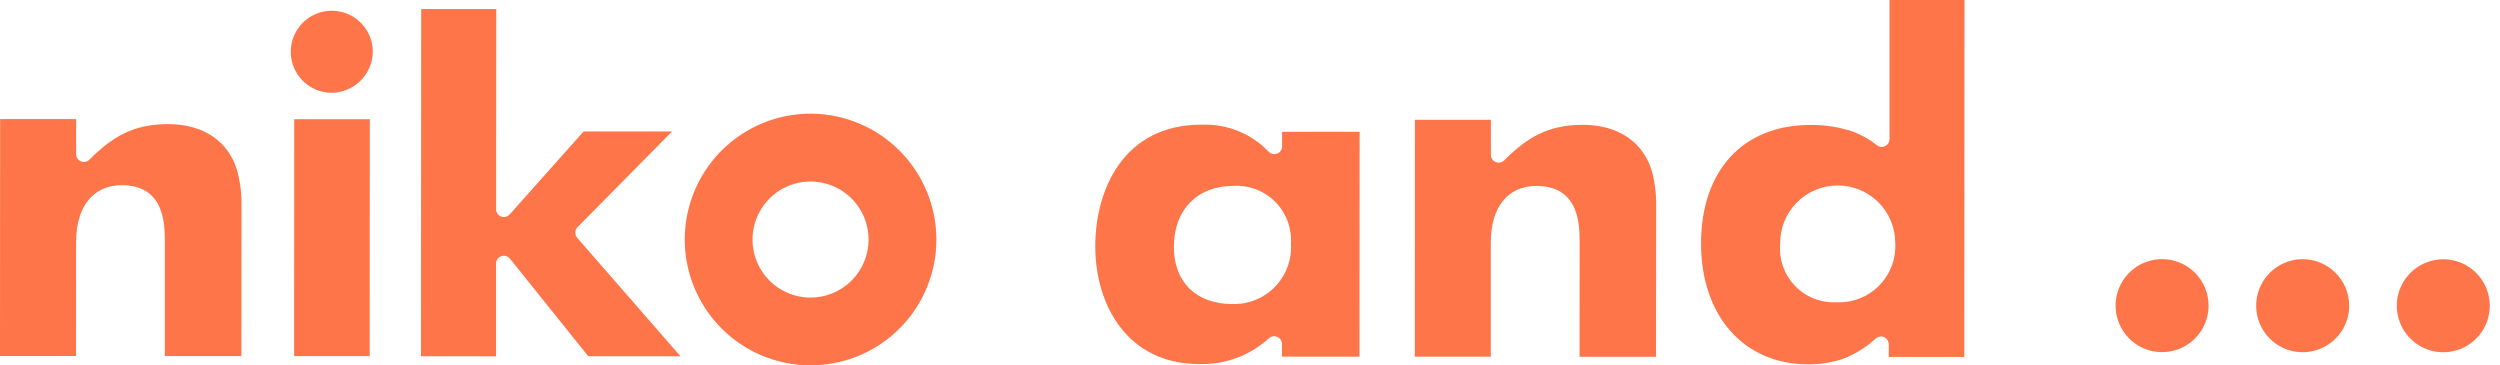 <svg fill="none" height="32" viewBox="0 0 219 32" width="219" xmlns="http://www.w3.org/2000/svg" xmlns:xlink="http://www.w3.org/1999/xlink"><clipPath id="a"><path d="m0 0h219v32h-219z"/></clipPath><g clip-path="url(#a)" fill="#ff754a"><path d="m189.399 22.698c-.806 0-1.593.239-2.263.687s-1.192 1.084-1.501 1.828c-.308.744-.389 1.563-.232 2.354.158.79.545 1.516 1.115 2.086s1.296.958 2.086 1.115c.79.157 1.609.077 2.354-.232.744-.308 1.38-.83 1.828-1.5.448-.67.687-1.457.687-2.263-.002-1.08-.431-2.115-1.195-2.879-.764-.764-1.799-1.194-2.879-1.196z"/><path d="m201.716 22.704c-.805-0-1.593.238-2.263.686-.671.447-1.193 1.083-1.502 1.828-.309.744-.39 1.563-.233 2.354s.545 1.516 1.115 2.087c.569.57 1.295.958 2.085 1.116.791.157 1.61.077 2.354-.231.745-.308 1.381-.83 1.829-1.5.448-.67.687-1.458.687-2.263 0-1.08-.43-2.116-1.193-2.88-.763-.764-1.799-1.194-2.879-1.196z"/><path d="m214.037 22.712c-.805-.001-1.593.237-2.264.683-.671.447-1.194 1.083-1.503 1.827-.309.744-.39 1.563-.234 2.354.157.79.544 1.517 1.113 2.087.57.57 1.295.959 2.086 1.116.79.158 1.609.077 2.354-.231.744-.308 1.381-.83 1.829-1.5s.687-1.458.687-2.264c-.002-1.079-.431-2.113-1.193-2.877s-1.796-1.194-2.875-1.196z"/><path d="m14.437 31.192h6.711l.009-13.15c.02-1.04-.106-2.078-.376-3.083-.763-2.592-2.967-4.087-6.058-4.087-3.14 0-4.96 1.19-6.892 3.114-.095.095-.216.16-.348.186-.132.026-.268.013-.393-.039-.124-.051-.23-.139-.305-.251-.074-.112-.114-.243-.114-.378v-3.075h-6.66l-.012 20.756h6.665l.005-10.002c0-3.098 1.499-4.96 4-4.96 3.776 0 3.769 3.472 3.769 4.96z"/><path d="m25.766 31.196h6.619l.011-20.756h-6.621zm3.302-30.255c-.472-.001-.94.092-1.376.272s-.833.444-1.167.778c-.675.673-1.054 1.587-1.056 2.54-.001.953.377 1.868 1.05 2.543.673.675 1.587 1.055 2.54 1.056.95-.014 1.857-.397 2.53-1.068.672-.672 1.056-1.579 1.07-2.529-.002-.953-.382-1.866-1.056-2.54-.674-.674-1.588-1.053-2.541-1.055"/><path d="m51.532 31.21h8.079l-9.052-10.381c-.111-.131-.169-.299-.164-.47.005-.172.074-.335.194-.459l8.282-8.384h-7.748l-6.472 7.263c-.093.102-.214.175-.348.209s-.275.027-.406-.019c-.129-.05-.239-.138-.317-.252-.078-.114-.12-.249-.12-.387l.012-17.538h-6.577l-.017 30.416 6.578.005v-8.134c0-.14.044-.277.126-.391.082-.114.197-.2.33-.245.134-.047.278-.051.414-.013.136.039.257.118.346.228z"/><path d="m138.37 31.256h6.699l.012-13.148c.019-1.039-.104-2.077-.364-3.083-.766-2.596-2.976-4.089-6.059-4.09-3.144 0-4.96 1.19-6.895 3.116-.096.094-.217.158-.349.184-.131.025-.268.012-.392-.04-.123-.052-.229-.139-.304-.251-.074-.112-.114-.243-.114-.377v-3.075h-6.658l-.009 20.754h6.657v-10c0-3.102 1.488-4.96 3.999-4.96 3.784 0 3.781 3.472 3.781 4.96z"/><path d="m105.258 10.918c-6.873 0-9.31 5.741-9.313 10.656 0 5.137 2.805 10.312 9.082 10.316 2.277.076 4.493-.748 6.168-2.292.1-.079.221-.128.348-.141.127-.014.255.009.371.064.115.056.212.142.28.25.069.108.106.233.107.361v1.108l6.789.007.012-19.701h-6.79v1.275c-.001.133-.04.264-.114.375-.073.111-.178.199-.3.251-.122.053-.257.069-.388.046s-.253-.084-.349-.176c-.755-.798-1.672-1.425-2.69-1.837-1.018-.413-2.112-.602-3.209-.554m2.7 15.707c-3.17 0-5.132-1.917-5.132-5.003 0-3.25 2.048-5.347 5.223-5.347.673-.039 1.346.066 1.975.306s1.201.611 1.676 1.088c.476.477.845 1.049 1.084 1.679.238.63.341 1.303.3 1.976.044.693-.057 1.387-.297 2.038-.239.651-.613 1.245-1.095 1.744-.483.499-1.064.891-1.707 1.153-.643.261-1.333.386-2.027.365z"/><path d="m158.591 10.945c-5.903 0-9.577 3.984-9.58 10.396 0 6.324 3.757 10.568 9.349 10.575 1.05.014 2.095-.149 3.091-.482 1.069-.414 2.05-1.026 2.891-1.803.101-.081.222-.133.35-.149.129-.016.259.004.376.058.115.058.212.146.28.256s.105.235.107.363v1.107h6.62l.016-31.263h-6.571v12.186c-.002.126-.037.25-.104.357s-.162.194-.275.25-.239.081-.365.07c-.126-.011-.246-.056-.348-.131-.64-.522-1.363-.933-2.139-1.215-1.191-.393-2.438-.587-3.692-.575m2.299 15.533c-.672.037-1.345-.07-1.972-.314-.628-.245-1.195-.621-1.665-1.104-.47-.483-.83-1.061-1.057-1.694-.227-.634-.316-1.309-.26-1.98-.013-.667.107-1.33.352-1.95s.61-1.186 1.075-1.664 1.021-.859 1.634-1.121c.614-.262 1.273-.4 1.94-.405.667-.005 1.329.122 1.946.374.618.252 1.179.624 1.652 1.095s.847 1.03 1.102 1.647c.255.617.385 1.277.382 1.944.035.685-.073 1.369-.318 2.01-.245.64-.621 1.223-1.104 1.71-.482.487-1.062.868-1.7 1.118-.638.25-1.322.365-2.007.336z"/><path d="m71.009 9.958c-2.18-0-4.311.645-6.123 1.856-1.813 1.21-3.226 2.931-4.061 4.945-.835 2.014-1.054 4.229-.63 6.367.424 2.138 1.473 4.102 3.013 5.644 1.54 1.542 3.503 2.593 5.641 3.02 2.138.427 4.354.21 6.368-.623 2.014-.833 3.737-2.244 4.949-4.055s1.861-3.941 1.863-6.121c-.002-2.923-1.163-5.727-3.229-7.795-2.066-2.068-4.868-3.233-7.791-3.239zm-.008 16.111c-1.005-0-1.988-.299-2.824-.858-.836-.559-1.487-1.353-1.871-2.282s-.485-1.951-.288-2.937c.196-.986.681-1.892 1.392-2.603s1.617-1.195 2.603-1.391 2.008-.095 2.937.29c.929.385 1.723 1.036 2.281 1.873.558.836.857 1.819.857 2.824-.002 1.348-.538 2.641-1.491 3.594-.954.953-2.246 1.489-3.594 1.49z"/></g></svg>